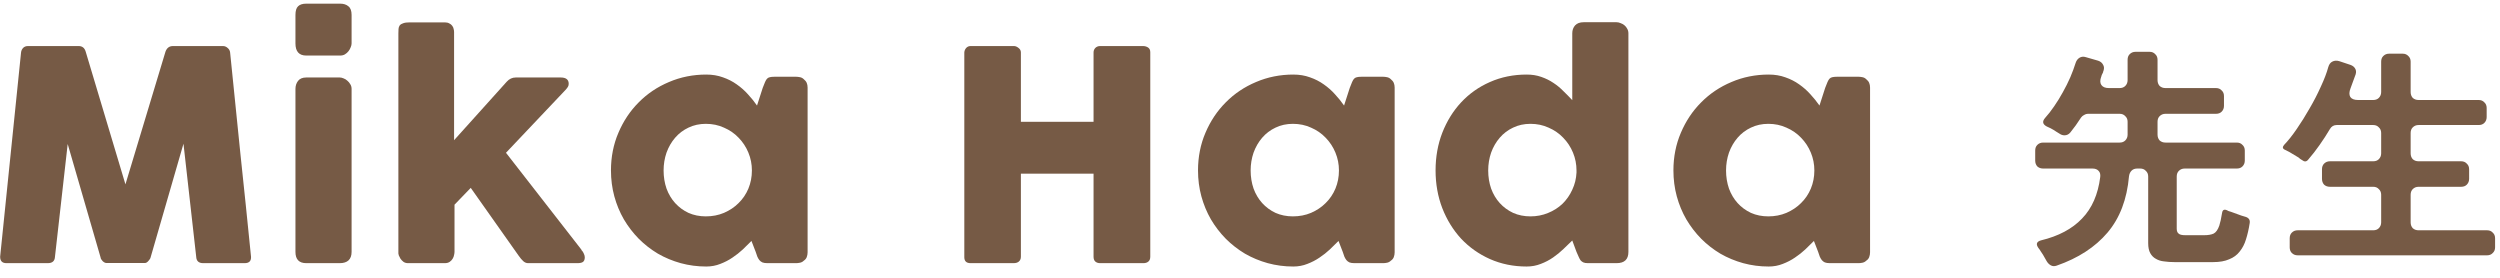 <svg width="171" height="19" viewBox="0 0 171 19" fill="none" xmlns="http://www.w3.org/2000/svg">
<path d="M156.616 16.92V16.296C156.616 16.136 156.664 16.008 156.76 15.912C156.866 15.805 157 15.752 157.16 15.752H162.328C162.488 15.752 162.616 15.704 162.712 15.608C162.818 15.501 162.872 15.368 162.872 15.208V13.32C162.872 13.16 162.818 13.032 162.712 12.936C162.616 12.829 162.488 12.776 162.328 12.776H159.368C159.208 12.776 159.074 12.728 158.968 12.632C158.872 12.525 158.824 12.392 158.824 12.232V11.576C158.824 11.416 158.872 11.288 158.968 11.192C159.074 11.085 159.208 11.032 159.368 11.032H162.328C162.488 11.032 162.616 10.984 162.712 10.888C162.818 10.781 162.872 10.648 162.872 10.488V9.096C162.872 8.936 162.818 8.808 162.712 8.712C162.616 8.605 162.488 8.552 162.328 8.552H159.832C159.629 8.552 159.474 8.643 159.368 8.824C159.154 9.187 158.92 9.549 158.664 9.912C158.418 10.264 158.157 10.6 157.88 10.92C157.762 11.069 157.624 11.08 157.464 10.952C157.421 10.931 157.378 10.904 157.336 10.872C157.304 10.84 157.266 10.808 157.224 10.776L156.584 10.392C156.477 10.338 156.381 10.29 156.296 10.248C156.125 10.173 156.104 10.061 156.232 9.912C156.509 9.624 156.797 9.261 157.096 8.824C157.405 8.376 157.698 7.907 157.976 7.416C158.264 6.925 158.52 6.429 158.744 5.928C158.978 5.427 159.149 4.979 159.256 4.584C159.309 4.403 159.4 4.28 159.528 4.216C159.666 4.141 159.826 4.131 160.008 4.184L160.776 4.44C160.925 4.493 161.032 4.579 161.096 4.696C161.16 4.803 161.17 4.931 161.128 5.08C161.074 5.24 161.016 5.4 160.952 5.56C160.898 5.72 160.84 5.88 160.776 6.04C160.68 6.285 160.674 6.483 160.76 6.632C160.856 6.771 161.032 6.84 161.288 6.84H162.328C162.488 6.84 162.616 6.792 162.712 6.696C162.818 6.589 162.872 6.456 162.872 6.296V4.216C162.872 4.056 162.92 3.928 163.016 3.832C163.122 3.725 163.256 3.672 163.416 3.672H164.344C164.504 3.672 164.632 3.725 164.728 3.832C164.834 3.928 164.888 4.056 164.888 4.216V6.296C164.888 6.456 164.936 6.589 165.032 6.696C165.138 6.792 165.272 6.84 165.432 6.84H169.544C169.704 6.84 169.832 6.893 169.928 7C170.034 7.096 170.088 7.224 170.088 7.384V8.008C170.088 8.168 170.034 8.301 169.928 8.408C169.832 8.504 169.704 8.552 169.544 8.552H165.432C165.272 8.552 165.138 8.605 165.032 8.712C164.936 8.808 164.888 8.936 164.888 9.096V10.488C164.888 10.648 164.936 10.781 165.032 10.888C165.138 10.984 165.272 11.032 165.432 11.032H168.344C168.504 11.032 168.632 11.085 168.728 11.192C168.834 11.288 168.888 11.416 168.888 11.576V12.232C168.888 12.392 168.834 12.525 168.728 12.632C168.632 12.728 168.504 12.776 168.344 12.776H165.432C165.272 12.776 165.138 12.829 165.032 12.936C164.936 13.032 164.888 13.16 164.888 13.32V15.208C164.888 15.368 164.936 15.501 165.032 15.608C165.138 15.704 165.272 15.752 165.432 15.752H170.12C170.28 15.752 170.408 15.805 170.504 15.912C170.61 16.008 170.664 16.136 170.664 16.296V16.92C170.664 17.08 170.61 17.208 170.504 17.304C170.408 17.41 170.28 17.464 170.12 17.464H157.16C157 17.464 156.866 17.41 156.76 17.304C156.664 17.208 156.616 17.08 156.616 16.92Z" fill="#765A45"/>
<path d="M139.992 17.864C139.949 17.789 139.907 17.715 139.864 17.64C139.832 17.576 139.789 17.501 139.736 17.416C139.683 17.331 139.629 17.251 139.576 17.176C139.533 17.101 139.485 17.032 139.432 16.968C139.24 16.701 139.299 16.525 139.608 16.44C140.803 16.152 141.736 15.656 142.408 14.952C143.091 14.248 143.507 13.299 143.656 12.104C143.677 11.923 143.64 11.784 143.544 11.688C143.448 11.581 143.309 11.528 143.128 11.528H139.752C139.592 11.528 139.459 11.48 139.352 11.384C139.256 11.277 139.208 11.144 139.208 10.984V10.296C139.208 10.136 139.256 10.008 139.352 9.912C139.459 9.805 139.592 9.752 139.752 9.752H144.984C145.144 9.752 145.272 9.704 145.368 9.608C145.475 9.501 145.528 9.368 145.528 9.208V8.328C145.528 8.168 145.475 8.04 145.368 7.944C145.272 7.837 145.144 7.784 144.984 7.784H142.808C142.723 7.784 142.637 7.811 142.552 7.864C142.467 7.907 142.397 7.965 142.344 8.04C142.099 8.424 141.853 8.765 141.608 9.064C141.501 9.192 141.368 9.256 141.208 9.256C141.091 9.256 140.979 9.219 140.872 9.144C140.797 9.101 140.728 9.059 140.664 9.016C140.6 8.973 140.525 8.925 140.44 8.872C140.291 8.787 140.141 8.712 139.992 8.648C139.715 8.499 139.677 8.307 139.88 8.072C140.093 7.837 140.301 7.571 140.504 7.272C140.717 6.963 140.915 6.643 141.096 6.312C141.288 5.971 141.459 5.629 141.608 5.288C141.757 4.936 141.88 4.605 141.976 4.296C142.029 4.136 142.12 4.019 142.248 3.944C142.376 3.869 142.52 3.859 142.68 3.912L143.512 4.152C143.672 4.205 143.784 4.296 143.848 4.424C143.923 4.541 143.933 4.68 143.88 4.84C143.859 4.883 143.848 4.92 143.848 4.952L143.752 5.144C143.752 5.176 143.741 5.213 143.72 5.256C143.635 5.491 143.64 5.677 143.736 5.816C143.832 5.955 144.003 6.024 144.248 6.024H144.984C145.144 6.024 145.272 5.976 145.368 5.88C145.475 5.773 145.528 5.64 145.528 5.48V4.088C145.528 3.928 145.576 3.8 145.672 3.704C145.779 3.597 145.912 3.544 146.072 3.544H147.032C147.192 3.544 147.32 3.597 147.416 3.704C147.523 3.8 147.576 3.928 147.576 4.088V5.48C147.576 5.64 147.624 5.773 147.72 5.88C147.827 5.976 147.96 6.024 148.12 6.024H151.576C151.736 6.024 151.864 6.077 151.96 6.184C152.067 6.28 152.12 6.408 152.12 6.568V7.24C152.12 7.4 152.067 7.533 151.96 7.64C151.864 7.736 151.736 7.784 151.576 7.784H148.12C147.96 7.784 147.827 7.837 147.72 7.944C147.624 8.04 147.576 8.168 147.576 8.328V9.208C147.576 9.368 147.624 9.501 147.72 9.608C147.827 9.704 147.96 9.752 148.12 9.752H153C153.16 9.752 153.288 9.805 153.384 9.912C153.491 10.008 153.544 10.136 153.544 10.296V10.984C153.544 11.144 153.491 11.277 153.384 11.384C153.288 11.48 153.16 11.528 153 11.528H149.432C149.272 11.528 149.139 11.581 149.032 11.688C148.936 11.784 148.888 11.912 148.888 12.072V15.64C148.888 15.8 148.931 15.912 149.016 15.976C149.091 16.051 149.245 16.088 149.48 16.088H150.76C151.037 16.088 151.256 16.051 151.416 15.976C151.576 15.891 151.704 15.709 151.8 15.432C151.864 15.24 151.928 14.947 151.992 14.552C152.024 14.36 152.131 14.301 152.312 14.376C152.376 14.419 152.472 14.456 152.6 14.488L153.304 14.744L153.624 14.84C153.827 14.915 153.912 15.053 153.88 15.256C153.816 15.672 153.731 16.045 153.624 16.376C153.528 16.696 153.384 16.973 153.192 17.208C153.011 17.443 152.771 17.619 152.472 17.736C152.184 17.864 151.821 17.928 151.384 17.928H148.728C148.483 17.928 148.248 17.912 148.024 17.88C147.811 17.859 147.624 17.8 147.464 17.704C147.304 17.619 147.176 17.491 147.08 17.32C146.984 17.149 146.936 16.92 146.936 16.632V12.072C146.936 11.912 146.883 11.784 146.776 11.688C146.68 11.581 146.552 11.528 146.392 11.528H146.184C146.024 11.528 145.896 11.576 145.8 11.672C145.704 11.768 145.645 11.896 145.624 12.056C145.485 13.635 144.995 14.92 144.152 15.912C143.309 16.904 142.152 17.656 140.68 18.168C140.531 18.221 140.397 18.216 140.28 18.152C140.163 18.088 140.067 17.992 139.992 17.864Z" fill="#765A45"/>
<path d="M127.912 17.26C127.912 17.373 127.892 17.483 127.852 17.59C127.812 17.69 127.745 17.77 127.652 17.83C127.579 17.903 127.492 17.95 127.392 17.97C127.292 17.99 127.205 18 127.132 18H125.162C125.022 18 124.909 17.983 124.822 17.95C124.735 17.91 124.665 17.856 124.612 17.79C124.559 17.723 124.512 17.643 124.472 17.55C124.439 17.45 124.402 17.343 124.362 17.23L124.072 16.48C123.892 16.66 123.695 16.853 123.482 17.06C123.269 17.26 123.032 17.446 122.772 17.62C122.519 17.793 122.242 17.936 121.942 18.05C121.642 18.17 121.322 18.23 120.982 18.23C120.375 18.23 119.792 18.153 119.232 18C118.679 17.846 118.159 17.63 117.672 17.35C117.192 17.063 116.755 16.723 116.362 16.33C115.969 15.93 115.629 15.486 115.342 15C115.062 14.513 114.845 13.99 114.692 13.43C114.539 12.863 114.462 12.273 114.462 11.66C114.462 10.733 114.632 9.873 114.972 9.08C115.312 8.28 115.775 7.586 116.362 7C116.949 6.406 117.639 5.943 118.432 5.61C119.225 5.27 120.075 5.1 120.982 5.1C121.395 5.1 121.775 5.163 122.122 5.29C122.469 5.41 122.782 5.57 123.062 5.77C123.349 5.97 123.605 6.196 123.832 6.45C124.065 6.703 124.272 6.96 124.452 7.22L124.842 6.01C124.909 5.843 124.962 5.71 125.002 5.61C125.049 5.503 125.095 5.426 125.142 5.38C125.195 5.326 125.259 5.293 125.332 5.28C125.405 5.26 125.509 5.25 125.642 5.25H127.132C127.205 5.25 127.292 5.26 127.392 5.28C127.492 5.3 127.579 5.346 127.652 5.42C127.745 5.493 127.812 5.576 127.852 5.67C127.892 5.763 127.912 5.87 127.912 5.99V17.26ZM118.062 11.66C118.062 12.1 118.129 12.513 118.262 12.9C118.402 13.28 118.599 13.61 118.852 13.89C119.105 14.17 119.409 14.393 119.762 14.56C120.122 14.72 120.519 14.8 120.952 14.8C121.399 14.8 121.812 14.72 122.192 14.56C122.579 14.393 122.912 14.17 123.192 13.89C123.479 13.61 123.702 13.28 123.862 12.9C124.022 12.513 124.102 12.1 124.102 11.66C124.102 11.233 124.022 10.826 123.862 10.44C123.702 10.053 123.479 9.713 123.192 9.42C122.912 9.126 122.579 8.896 122.192 8.73C121.812 8.556 121.399 8.47 120.952 8.47C120.519 8.47 120.122 8.556 119.762 8.73C119.409 8.896 119.105 9.126 118.852 9.42C118.599 9.713 118.402 10.053 118.262 10.44C118.129 10.826 118.062 11.233 118.062 11.66Z" fill="#765A45"/>
<path d="M107.543 16.45C107.363 16.63 107.163 16.823 106.943 17.029C106.73 17.236 106.493 17.43 106.233 17.61C105.973 17.79 105.693 17.936 105.393 18.049C105.093 18.169 104.77 18.23 104.423 18.23C103.517 18.23 102.68 18.059 101.913 17.72C101.153 17.38 100.497 16.916 99.943 16.329C99.397 15.736 98.967 15.04 98.653 14.239C98.347 13.44 98.193 12.579 98.193 11.659C98.193 10.733 98.347 9.873 98.653 9.08C98.967 8.28 99.397 7.586 99.943 7C100.497 6.406 101.153 5.943 101.913 5.61C102.68 5.27 103.517 5.1 104.423 5.1C104.79 5.1 105.123 5.153 105.423 5.26C105.73 5.366 106.007 5.503 106.253 5.67C106.507 5.836 106.737 6.026 106.943 6.24C107.157 6.446 107.357 6.65 107.543 6.85V2.28C107.543 2.066 107.607 1.886 107.733 1.74C107.867 1.593 108.063 1.52 108.323 1.52H110.573C110.66 1.52 110.75 1.54 110.843 1.58C110.943 1.613 111.033 1.663 111.113 1.73C111.193 1.796 111.257 1.876 111.303 1.97C111.357 2.063 111.383 2.166 111.383 2.28V17.23C111.383 17.743 111.113 18 110.573 18H108.613C108.48 18 108.377 17.983 108.303 17.95C108.23 17.916 108.167 17.869 108.113 17.809C108.067 17.743 108.023 17.663 107.983 17.57C107.943 17.47 107.893 17.356 107.833 17.23L107.543 16.45ZM101.793 11.659C101.793 12.1 101.86 12.513 101.993 12.899C102.133 13.28 102.33 13.61 102.583 13.889C102.837 14.169 103.14 14.393 103.493 14.559C103.853 14.72 104.25 14.8 104.683 14.8C105.11 14.8 105.51 14.723 105.883 14.569C106.263 14.416 106.593 14.206 106.873 13.94C107.153 13.666 107.377 13.346 107.543 12.979C107.717 12.613 107.813 12.22 107.833 11.8V11.659C107.833 11.233 107.753 10.826 107.593 10.44C107.433 10.053 107.21 9.713 106.923 9.42C106.643 9.126 106.31 8.896 105.923 8.73C105.543 8.556 105.13 8.47 104.683 8.47C104.25 8.47 103.853 8.556 103.493 8.73C103.14 8.896 102.837 9.126 102.583 9.42C102.33 9.713 102.133 10.053 101.993 10.44C101.86 10.826 101.793 11.233 101.793 11.659Z" fill="#765A45"/>
<path d="M95.394 17.26C95.394 17.373 95.374 17.483 95.334 17.59C95.294 17.69 95.228 17.77 95.134 17.83C95.061 17.903 94.974 17.95 94.874 17.97C94.774 17.99 94.688 18 94.614 18H92.644C92.504 18 92.391 17.983 92.304 17.95C92.218 17.91 92.148 17.856 92.094 17.79C92.041 17.723 91.994 17.643 91.954 17.55C91.921 17.45 91.884 17.343 91.844 17.23L91.554 16.48C91.374 16.66 91.178 16.853 90.964 17.06C90.751 17.26 90.514 17.446 90.254 17.62C90.001 17.793 89.724 17.936 89.424 18.05C89.124 18.17 88.804 18.23 88.464 18.23C87.858 18.23 87.274 18.153 86.714 18C86.161 17.846 85.641 17.63 85.154 17.35C84.674 17.063 84.238 16.723 83.844 16.33C83.451 15.93 83.111 15.486 82.824 15C82.544 14.513 82.328 13.99 82.174 13.43C82.021 12.863 81.944 12.273 81.944 11.66C81.944 10.733 82.114 9.873 82.454 9.08C82.794 8.28 83.258 7.586 83.844 7C84.431 6.406 85.121 5.943 85.914 5.61C86.708 5.27 87.558 5.1 88.464 5.1C88.878 5.1 89.258 5.163 89.604 5.29C89.951 5.41 90.264 5.57 90.544 5.77C90.831 5.97 91.088 6.196 91.314 6.45C91.548 6.703 91.754 6.96 91.934 7.22L92.324 6.01C92.391 5.843 92.444 5.71 92.484 5.61C92.531 5.503 92.578 5.426 92.624 5.38C92.678 5.326 92.741 5.293 92.814 5.28C92.888 5.26 92.991 5.25 93.124 5.25H94.614C94.688 5.25 94.774 5.26 94.874 5.28C94.974 5.3 95.061 5.346 95.134 5.42C95.228 5.493 95.294 5.576 95.334 5.67C95.374 5.763 95.394 5.87 95.394 5.99V17.26ZM85.544 11.66C85.544 12.1 85.611 12.513 85.744 12.9C85.884 13.28 86.081 13.61 86.334 13.89C86.588 14.17 86.891 14.393 87.244 14.56C87.604 14.72 88.001 14.8 88.434 14.8C88.881 14.8 89.294 14.72 89.674 14.56C90.061 14.393 90.394 14.17 90.674 13.89C90.961 13.61 91.184 13.28 91.344 12.9C91.504 12.513 91.584 12.1 91.584 11.66C91.584 11.233 91.504 10.826 91.344 10.44C91.184 10.053 90.961 9.713 90.674 9.42C90.394 9.126 90.061 8.896 89.674 8.73C89.294 8.556 88.881 8.47 88.434 8.47C88.001 8.47 87.604 8.556 87.244 8.73C86.891 8.896 86.588 9.126 86.334 9.42C86.081 9.713 85.884 10.053 85.744 10.44C85.611 10.826 85.544 11.233 85.544 11.66Z" fill="#765A45"/>
<path d="M65.959 3.59C65.966 3.477 66.006 3.377 66.079 3.29C66.159 3.197 66.262 3.15 66.389 3.15H69.359C69.459 3.15 69.562 3.194 69.669 3.28C69.776 3.36 69.829 3.464 69.829 3.59V8.33H74.799V3.59C74.799 3.47 74.839 3.367 74.919 3.28C75.006 3.194 75.116 3.15 75.249 3.15H78.179C78.312 3.15 78.429 3.184 78.529 3.25C78.629 3.317 78.679 3.424 78.679 3.57V17.56C78.679 17.707 78.636 17.817 78.549 17.89C78.462 17.964 78.349 18 78.209 18H75.249C75.116 18 75.006 17.964 74.919 17.89C74.839 17.817 74.799 17.707 74.799 17.56V11.88H69.829V17.56C69.829 17.7 69.782 17.81 69.689 17.89C69.602 17.964 69.482 18 69.329 18H66.389C66.109 18 65.966 17.87 65.959 17.61V3.59Z" fill="#765A45"/>
<path d="M55.24 17.26C55.24 17.373 55.22 17.483 55.18 17.59C55.14 17.69 55.073 17.77 54.98 17.83C54.907 17.903 54.82 17.95 54.72 17.97C54.62 17.99 54.533 18 54.46 18H52.49C52.35 18 52.237 17.983 52.15 17.95C52.063 17.91 51.993 17.856 51.94 17.79C51.887 17.723 51.84 17.643 51.8 17.55C51.767 17.45 51.73 17.343 51.69 17.23L51.4 16.48C51.22 16.66 51.023 16.853 50.81 17.06C50.597 17.26 50.36 17.446 50.1 17.62C49.847 17.793 49.57 17.936 49.27 18.05C48.97 18.17 48.65 18.23 48.31 18.23C47.703 18.23 47.12 18.153 46.56 18C46.007 17.846 45.487 17.63 45 17.35C44.52 17.063 44.083 16.723 43.69 16.33C43.297 15.93 42.957 15.486 42.67 15C42.39 14.513 42.173 13.99 42.02 13.43C41.867 12.863 41.79 12.273 41.79 11.66C41.79 10.733 41.96 9.873 42.3 9.08C42.64 8.28 43.103 7.586 43.69 7C44.277 6.406 44.967 5.943 45.76 5.61C46.553 5.27 47.403 5.1 48.31 5.1C48.723 5.1 49.103 5.163 49.45 5.29C49.797 5.41 50.11 5.57 50.39 5.77C50.677 5.97 50.933 6.196 51.16 6.45C51.393 6.703 51.6 6.96 51.78 7.22L52.17 6.01C52.237 5.843 52.29 5.71 52.33 5.61C52.377 5.503 52.423 5.426 52.47 5.38C52.523 5.326 52.587 5.293 52.66 5.28C52.733 5.26 52.837 5.25 52.97 5.25H54.46C54.533 5.25 54.62 5.26 54.72 5.28C54.82 5.3 54.907 5.346 54.98 5.42C55.073 5.493 55.14 5.576 55.18 5.67C55.22 5.763 55.24 5.87 55.24 5.99V17.26ZM45.39 11.66C45.39 12.1 45.457 12.513 45.59 12.9C45.73 13.28 45.927 13.61 46.18 13.89C46.433 14.17 46.737 14.393 47.09 14.56C47.45 14.72 47.847 14.8 48.28 14.8C48.727 14.8 49.14 14.72 49.52 14.56C49.907 14.393 50.24 14.17 50.52 13.89C50.807 13.61 51.03 13.28 51.19 12.9C51.35 12.513 51.43 12.1 51.43 11.66C51.43 11.233 51.35 10.826 51.19 10.44C51.03 10.053 50.807 9.713 50.52 9.42C50.24 9.126 49.907 8.896 49.52 8.73C49.14 8.556 48.727 8.47 48.28 8.47C47.847 8.47 47.45 8.556 47.09 8.73C46.737 8.896 46.433 9.126 46.18 9.42C45.927 9.713 45.73 10.053 45.59 10.44C45.457 10.826 45.39 11.233 45.39 11.66Z" fill="#765A45"/>
<path d="M27.249 2.29C27.249 2.177 27.252 2.074 27.259 1.98C27.266 1.887 27.292 1.807 27.339 1.74C27.392 1.674 27.472 1.624 27.579 1.59C27.686 1.55 27.836 1.53 28.029 1.53H30.419C30.546 1.53 30.649 1.554 30.729 1.6C30.816 1.64 30.882 1.694 30.929 1.76C30.982 1.827 31.016 1.9 31.029 1.98C31.049 2.054 31.059 2.124 31.059 2.19V9.59L34.659 5.59C34.832 5.397 35.039 5.3 35.279 5.3H38.349C38.716 5.3 38.899 5.444 38.899 5.73C38.899 5.804 38.886 5.864 38.859 5.91C38.839 5.957 38.792 6.024 38.719 6.11L34.609 10.45L39.779 17.09H39.759C39.846 17.177 39.906 17.267 39.939 17.36C39.979 17.447 39.999 17.527 39.999 17.6C39.999 17.754 39.956 17.86 39.869 17.92C39.789 17.974 39.666 18 39.499 18H36.119C36.006 18 35.899 17.957 35.799 17.87C35.699 17.784 35.589 17.654 35.469 17.48L32.199 12.85L31.089 14V17.23C31.089 17.284 31.079 17.354 31.059 17.44C31.046 17.527 31.012 17.614 30.959 17.7C30.912 17.78 30.846 17.85 30.759 17.91C30.672 17.97 30.559 18 30.419 18H27.909C27.789 18 27.686 17.97 27.599 17.91C27.512 17.844 27.442 17.77 27.389 17.69C27.342 17.61 27.306 17.537 27.279 17.47C27.259 17.397 27.249 17.354 27.249 17.34V2.29Z" fill="#765A45"/>
<path d="M20.209 6.08C20.209 5.867 20.269 5.683 20.389 5.53C20.509 5.377 20.696 5.3 20.949 5.3H23.239C23.319 5.3 23.406 5.32 23.499 5.36C23.592 5.393 23.679 5.447 23.759 5.52C23.839 5.587 23.906 5.667 23.959 5.76C24.019 5.853 24.049 5.96 24.049 6.08V17.23C24.049 17.483 23.979 17.677 23.839 17.81C23.699 17.937 23.499 18 23.239 18H20.949C20.456 18 20.209 17.743 20.209 17.23V6.08ZM20.209 1.02C20.209 0.74 20.269 0.543 20.389 0.43C20.509 0.31 20.696 0.25 20.949 0.25H23.269C23.502 0.25 23.689 0.31 23.829 0.43C23.976 0.543 24.049 0.74 24.049 1.02V2.97C24.049 3.05 24.029 3.137 23.989 3.23C23.956 3.323 23.906 3.413 23.839 3.5C23.772 3.587 23.689 3.66 23.589 3.72C23.496 3.773 23.389 3.8 23.269 3.8H20.949C20.456 3.8 20.209 3.523 20.209 2.97V1.02Z" fill="#765A45"/>
<path d="M1.44 3.59C1.453 3.47 1.5 3.367 1.58 3.28C1.66 3.194 1.773 3.15 1.92 3.15H5.38C5.626 3.15 5.786 3.277 5.86 3.53L8.58 12.61L11.32 3.53C11.413 3.277 11.583 3.15 11.83 3.15H15.25C15.37 3.15 15.476 3.194 15.57 3.28C15.67 3.36 15.726 3.464 15.74 3.59C15.973 5.937 16.21 8.267 16.45 10.58C16.696 12.887 16.936 15.214 17.17 17.56V17.61C17.17 17.87 17.023 18 16.73 18H13.9C13.593 18 13.433 17.854 13.42 17.56L12.55 9.83L10.3 17.61C10.286 17.677 10.236 17.757 10.15 17.85C10.07 17.944 9.99 17.99 9.91 17.99H7.28C7.2 17.99 7.113 17.947 7.02 17.86C6.933 17.767 6.886 17.684 6.88 17.61L4.63 9.85L3.76 17.56C3.746 17.854 3.583 18 3.27 18H0.44C0.153 18 0.01 17.854 0.01 17.56L1.44 3.59Z" fill="#765A45"/>
</svg>

